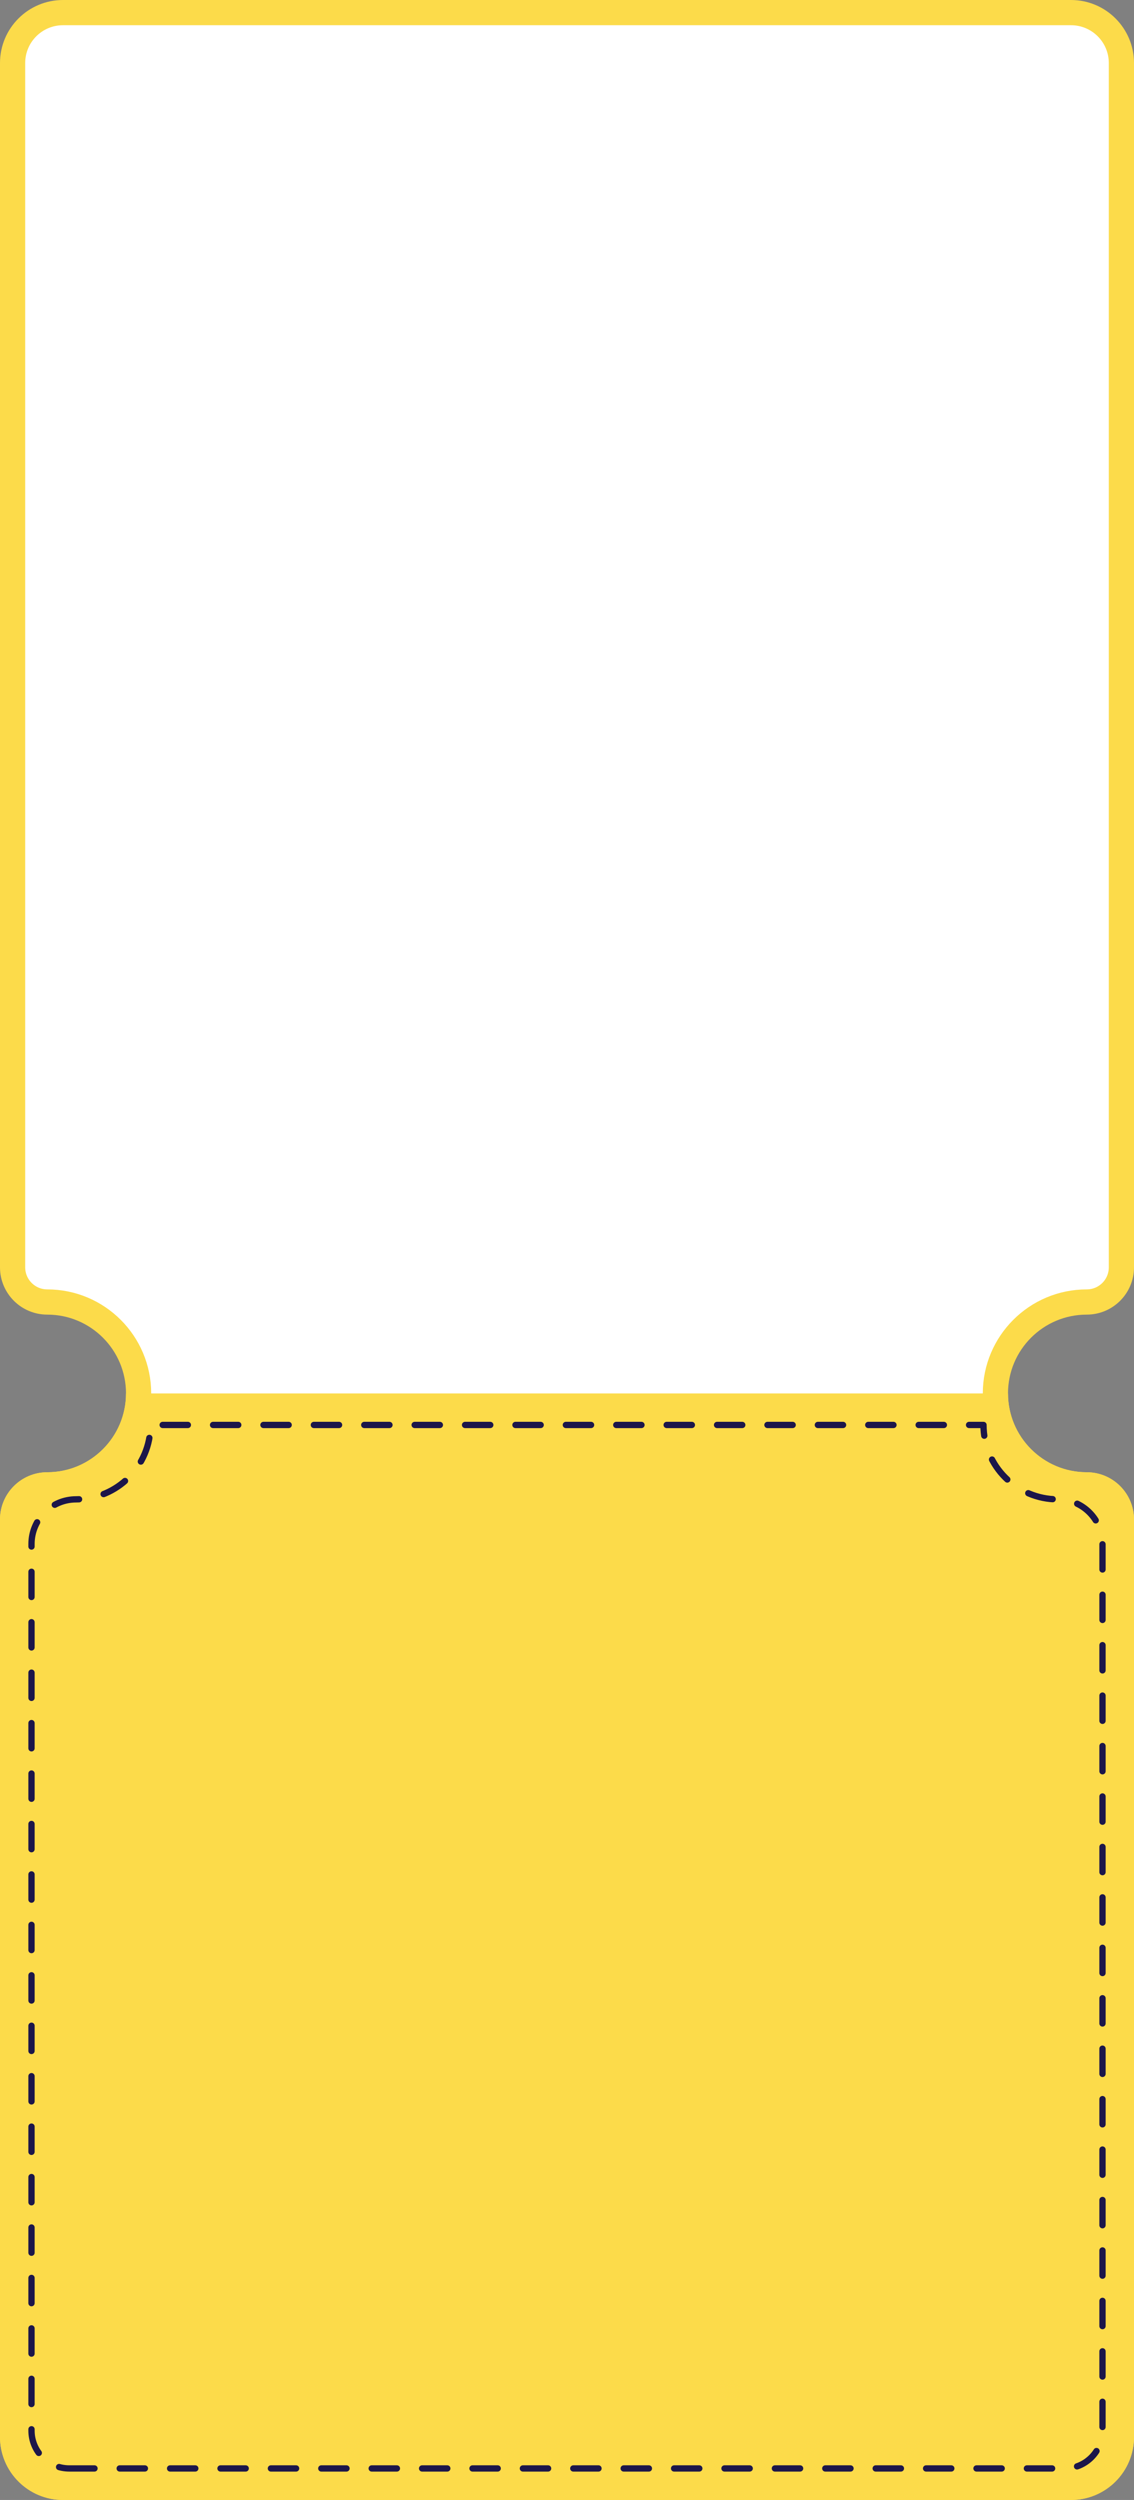 <?xml version="1.0" encoding="UTF-8"?> <svg xmlns="http://www.w3.org/2000/svg" width="360" height="793" viewBox="0 0 360 793" fill="none"><rect x="0" y="0" width="360" height="793" fill="#808080" stroke="none"/> <path d="M20 4H340C348.837 4 356 11.163 356 20V402C356 408.075 351.075 413 345 413C328.984 413 316 425.984 316 442C316 458.016 328.984 471 345 471C351.075 471 356 475.925 356 482V773C356 781.837 348.837 789 340 789H20C11.163 789 4 781.837 4 773V482C4 475.925 8.925 471 15 471C31.016 471 44 458.016 44 442C44 425.984 31.016 413 15 413C8.925 413 4 408.075 4 402V20C4 11.164 11.163 4 20 4Z" fill="white" stroke="#FCDB4A" stroke-width="8"></path> <path d="M20 793H340C351.046 793 360 784.046 360 773V482C360 473.716 353.284 467 345 467C331.193 467 320 455.807 320 442H40C40 455.807 28.807 467 15 467C6.716 467 0 473.716 0 482V773C0 784.046 8.954 793 20 793Z" fill="#FCDB4A"></path> <path d="M22 783H338C344.627 783 350 777.627 350 771V489.762C350 481.938 343.657 475.596 335.833 475.596C322.793 475.596 312.222 465.031 312.222 452H47.778C47.778 465.031 37.207 475.596 24.167 475.596C16.343 475.596 10 481.938 10 489.762V771C10 777.627 15.373 783 22 783Z" stroke="#1C164A" stroke-width="2" stroke-linecap="round" stroke-linejoin="round" stroke-dasharray="8 8"></path> </svg> 